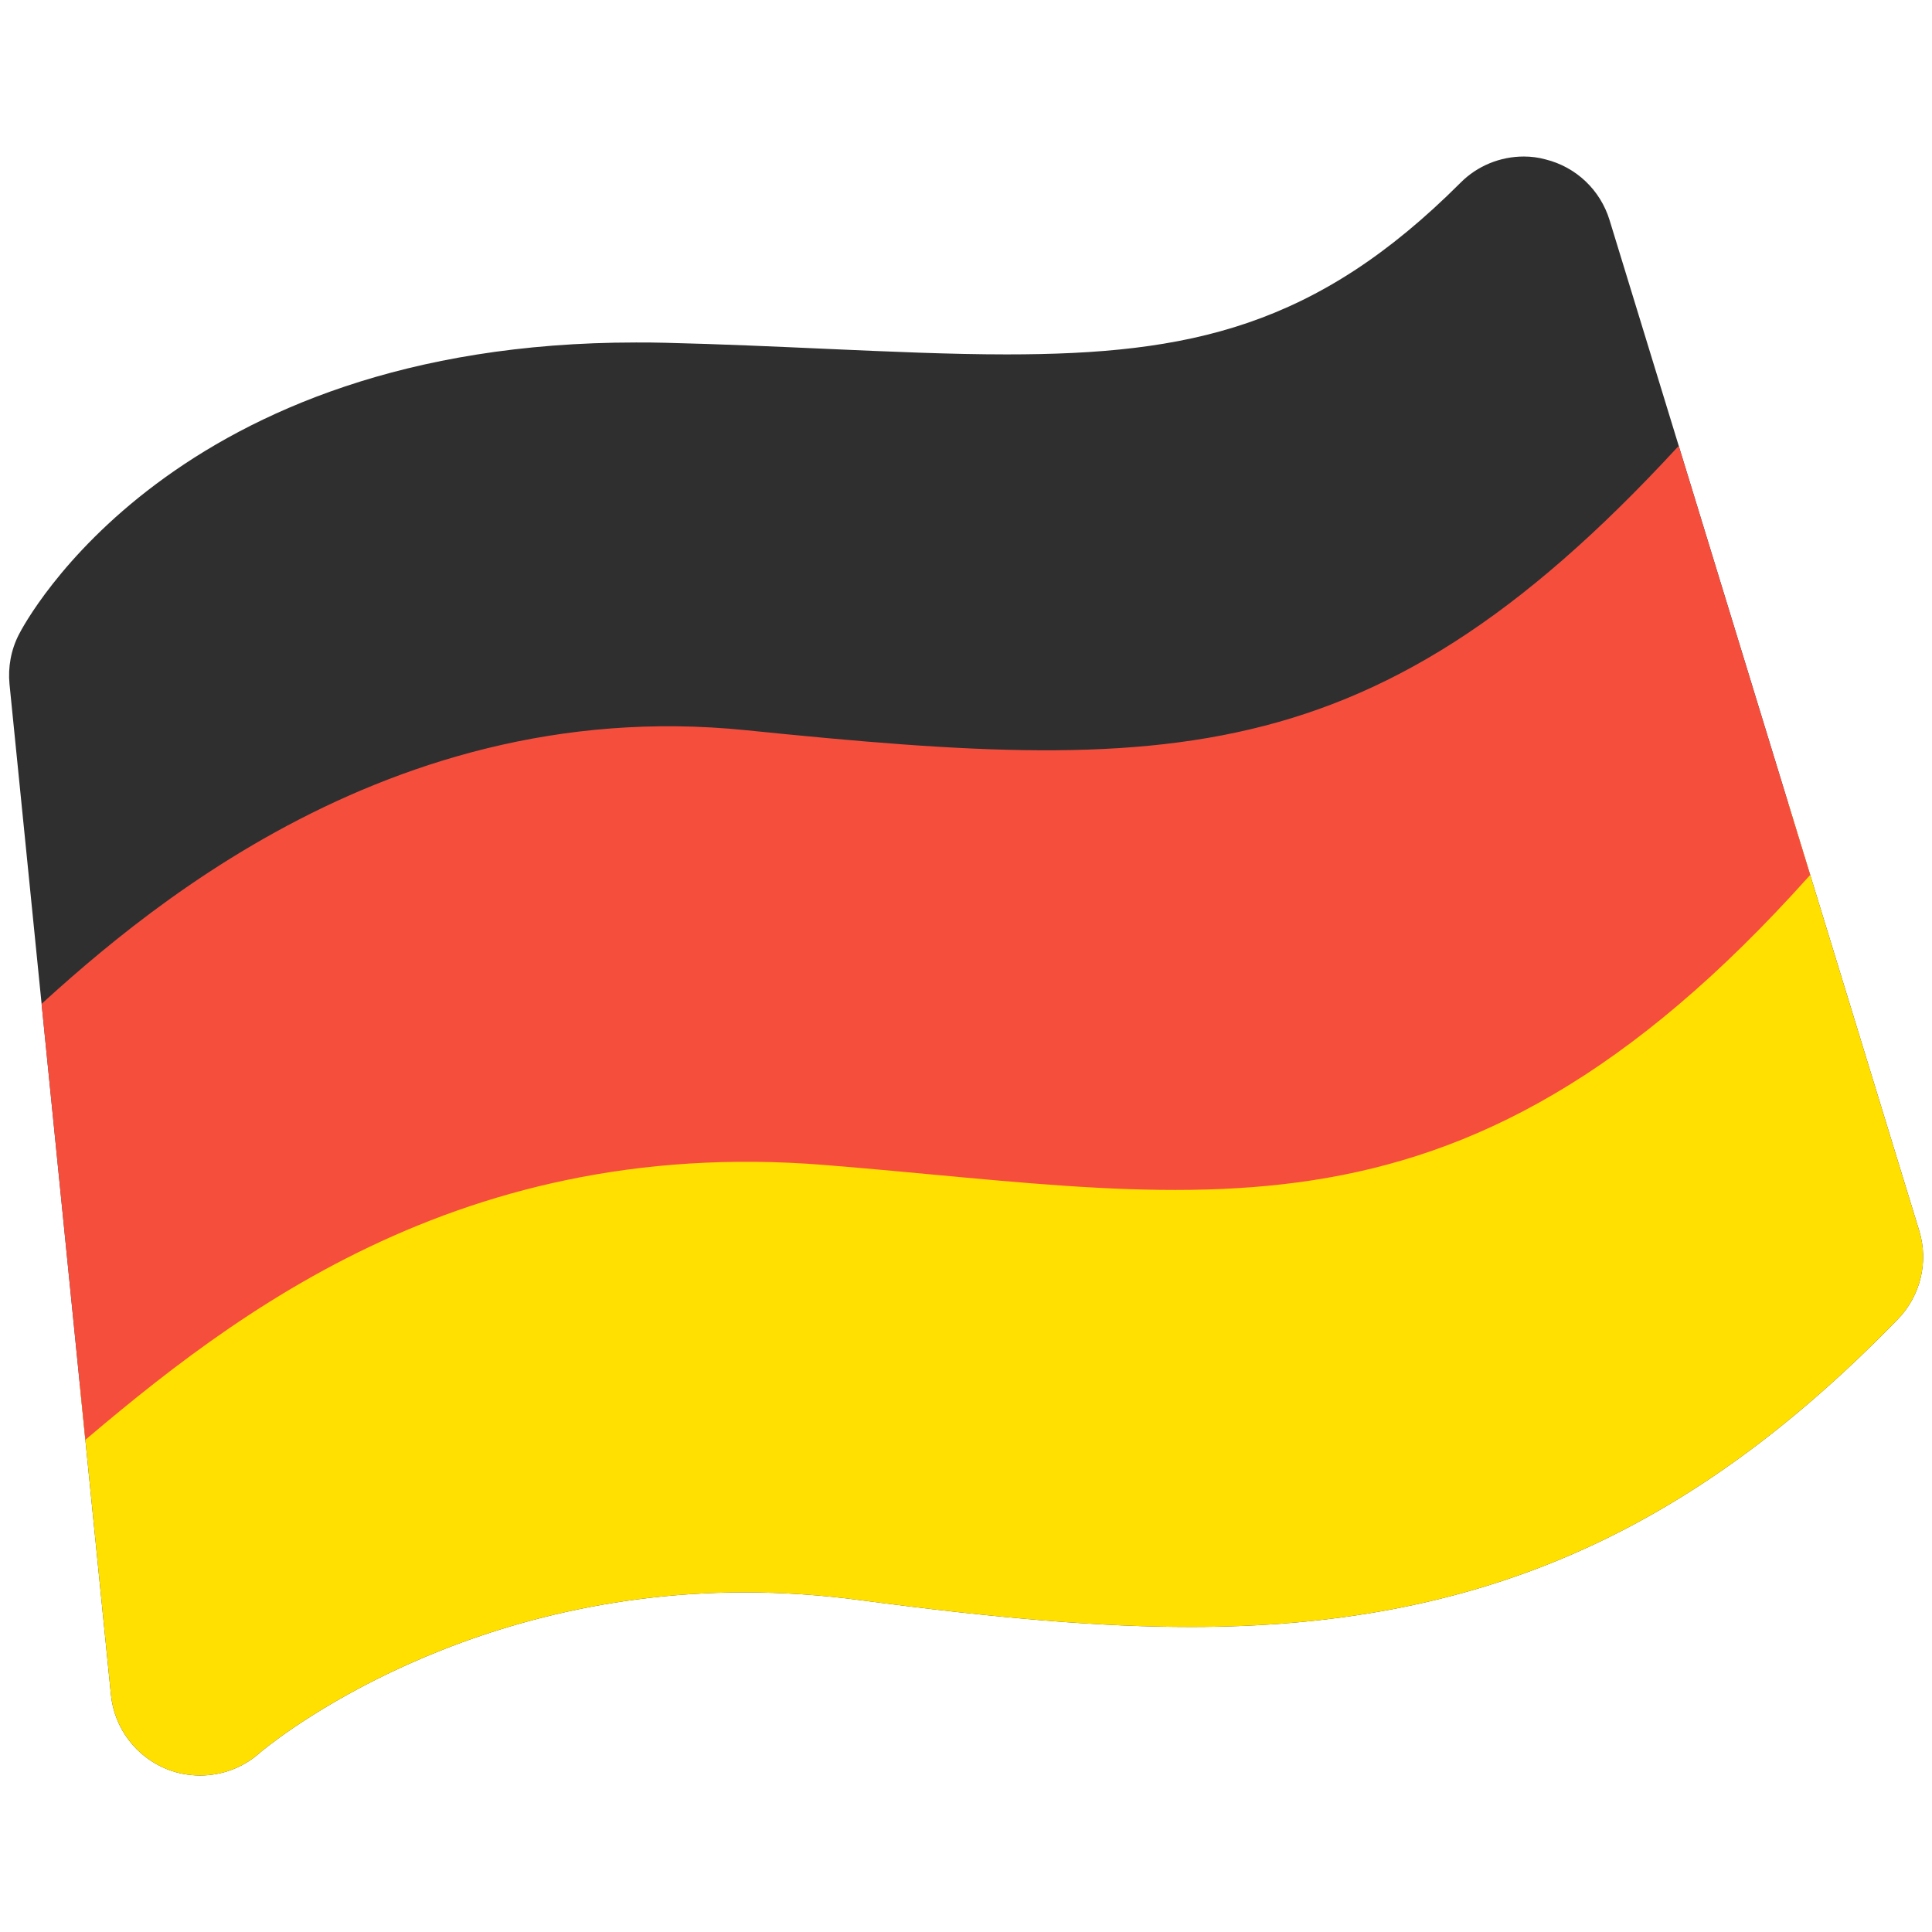 <?xml version="1.0" encoding="utf-8"?>
<!-- Generator: Adobe Illustrator 16.0.0, SVG Export Plug-In . SVG Version: 6.00 Build 0)  -->
<!DOCTYPE svg PUBLIC "-//W3C//DTD SVG 1.1//EN" "http://www.w3.org/Graphics/SVG/1.1/DTD/svg11.dtd">
<svg version="1.1" id="レイヤー_1" xmlns="http://www.w3.org/2000/svg" xmlns:xlink="http://www.w3.org/1999/xlink" x="0px"
	 y="0px" width="128px" height="128px" viewBox="0 0 128 128" enable-background="new 0 0 128 128" xml:space="preserve">
<g>
	<g>
		<g>
			<defs>
				<path id="SVGID_1_" d="M100.96,10.37c-1.56,0-3.08,0.61-4.2,1.74c-9.56,9.56-17.94,11.37-30.07,11.37c-3.68,0-7.72-0.18-12-0.37
					c-3.37-0.15-6.85-0.31-10.61-0.4c-0.66-0.02-1.3-0.02-1.94-0.02c-30.68,0-40.49,18.56-40.89,19.35
					c-0.52,1.01-0.73,2.16-0.62,3.29l6.72,66.95c0.22,2.22,1.67,4.13,3.75,4.95c0.7,0.27,1.43,0.4,2.16,0.4
					c1.43,0,2.84-0.51,3.95-1.5c0.1-0.09,12.42-10.63,32.12-10.63c2.52,0,5.09,0.17,7.63,0.51c9.26,1.23,16.04,1.78,21.95,1.78
					c18.93,0,32.93-6.1,46.82-20.38c1.51-1.55,2.06-3.81,1.42-5.88l-20.51-66.94c-0.61-2-2.22-3.53-4.25-4.03
					C101.92,10.43,101.44,10.37,100.96,10.37L100.96,10.37z"/>
			</defs>
			<use xlink:href="#SVGID_1_"  overflow="visible" fill="#2F2F2F"/>
			<clipPath id="SVGID_2_">
				<use xlink:href="#SVGID_1_"  overflow="visible"/>
			</clipPath>
			<g clip-path="url(#SVGID_2_)">
				<g>
					<defs>
						<path id="SVGID_3_" d="M60.11,110.71c26.61,2.07,44.56,6.93,69.48-21.69l-9.36-37.68C97.91,76.41,83.88,76.46,53.61,73.46
							C28,70.93,10.24,87.41,3.76,93.19l4.23,37.17C18.5,121.62,34.31,108.7,60.11,110.71z"/>
					</defs>
					<use xlink:href="#SVGID_3_"  overflow="visible" fill="#FFE000"/>
					<clipPath id="SVGID_4_">
						<use xlink:href="#SVGID_3_"  overflow="visible"/>
					</clipPath>
				</g>
			</g>
			<g clip-path="url(#SVGID_2_)">
				<g>
					<defs>
						<path id="SVGID_5_" d="M54.6,77.18c25.85,2.07,43.29,6.93,67.49-21.7l-7.93-29.24C92.47,51.32,78.85,51.37,49.44,48.38
							C24.56,45.84,7.3,62.33,1.01,68.11l2.96,28.72C14.17,88.1,29.54,75.17,54.6,77.18z"/>
					</defs>
					<use xlink:href="#SVGID_5_"  overflow="visible" fill="#F64E3D"/>
					<clipPath id="SVGID_6_">
						<use xlink:href="#SVGID_5_"  overflow="visible"/>
					</clipPath>
				</g>
			</g>
		</g>
	</g>
</g>
</svg>
